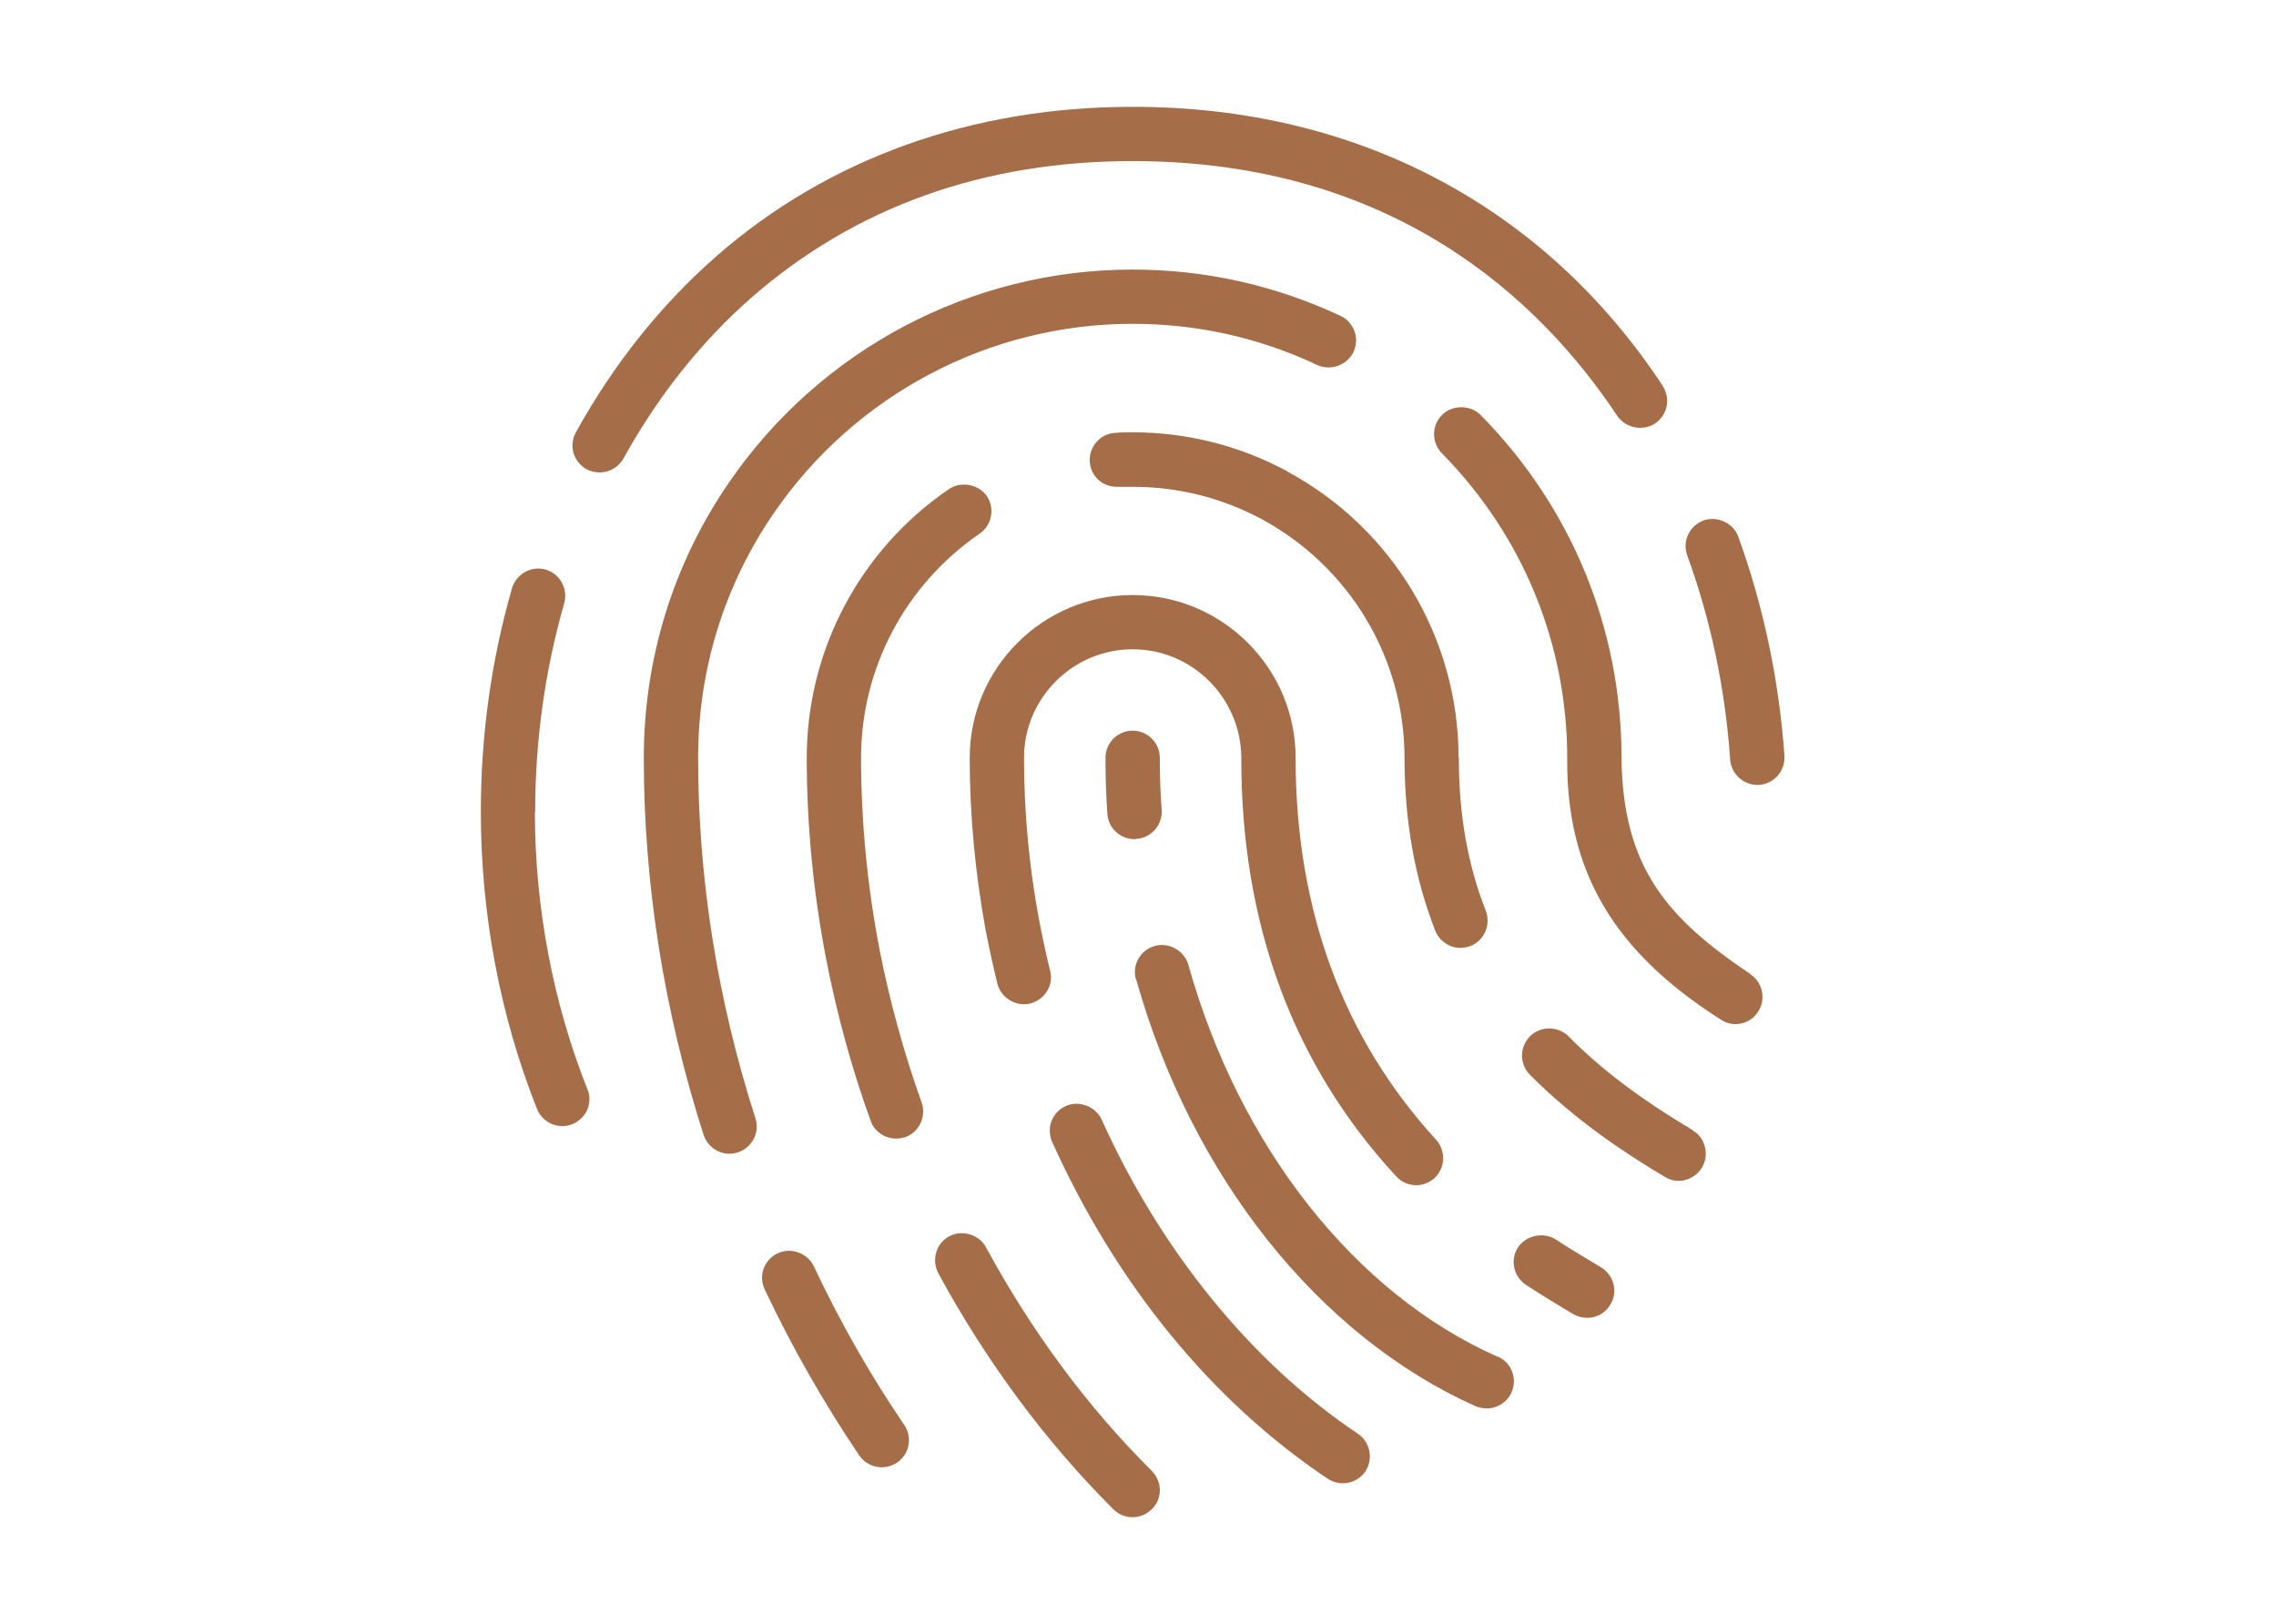 <svg xmlns="http://www.w3.org/2000/svg" width="213" height="152" viewBox="0 0 213 152" fill="none"><path d="M105.999 68.385C104.601 68.385 103.457 69.527 103.457 70.923C103.457 72.675 103.508 74.452 103.635 76.178C103.711 77.498 104.83 78.539 106.177 78.539C106.227 78.539 106.278 78.539 106.355 78.513C107.727 78.437 108.795 77.219 108.718 75.823C108.591 74.198 108.54 72.548 108.54 70.923C108.54 69.527 107.397 68.385 105.999 68.385Z" fill="#A66D49"></path><path d="M140.184 126.997C126.814 121.083 115.987 107.349 111.209 90.291C110.827 88.971 109.404 88.159 108.057 88.54C106.71 88.92 105.922 90.316 106.303 91.662C106.303 91.662 106.312 91.662 106.329 91.662C111.514 110.116 123.409 125.043 138.099 131.617C138.43 131.744 138.786 131.82 139.141 131.82C140.133 131.82 141.048 131.236 141.454 130.323C141.734 129.688 141.759 129.003 141.505 128.368C141.276 127.733 140.794 127.251 140.184 126.972V126.997Z" fill="#A66D49"></path><path d="M65.333 70.923C65.333 62.698 67.773 54.803 72.399 48.051C80.024 36.933 92.58 30.307 106 30.307C112.024 30.307 117.844 31.602 123.283 34.166C124.529 34.75 126.079 34.166 126.664 32.947C126.943 32.338 126.994 31.653 126.765 31.018C126.537 30.384 126.079 29.851 125.469 29.571C119.344 26.703 112.786 25.23 106 25.23C90.877 25.23 76.771 32.694 68.205 45.183C62.995 52.773 60.25 61.683 60.25 70.923C60.25 82.752 62.131 94.607 65.842 106.207C66.198 107.274 67.163 107.984 68.282 107.984C68.536 107.984 68.79 107.934 69.044 107.857C69.705 107.654 70.213 107.197 70.544 106.588C70.849 106.004 70.9 105.294 70.696 104.659C67.138 93.591 65.333 82.219 65.333 70.923Z" fill="#A66D49"></path><path d="M76.162 118.519C75.578 117.275 74.002 116.717 72.782 117.3C72.172 117.58 71.689 118.113 71.46 118.747C71.232 119.382 71.282 120.067 71.562 120.677C74.129 126.109 77.103 131.313 80.407 136.212C80.89 136.923 81.678 137.329 82.517 137.329C83.025 137.329 83.508 137.177 83.94 136.897C85.109 136.11 85.414 134.537 84.626 133.369C81.475 128.749 78.628 123.748 76.162 118.519Z" fill="#A66D49"></path><path d="M163.798 91.154C156.072 85.976 151.853 81.204 151.751 70.923C151.751 58.84 147.074 47.468 138.56 38.837C137.594 37.872 135.916 37.872 134.95 38.837C133.959 39.827 133.959 41.426 134.95 42.441C142.499 50.108 146.668 60.236 146.668 70.948C146.566 81.483 150.988 89.047 161.028 95.419C161.435 95.698 161.918 95.851 162.4 95.851C163.265 95.851 164.078 95.419 164.535 94.683C165.298 93.515 164.968 91.941 163.798 91.18V91.154Z" fill="#A66D49"></path><path d="M91.665 49.956C92.224 49.575 92.605 49.017 92.733 48.331C92.86 47.671 92.733 46.986 92.351 46.427C91.589 45.336 89.962 45.006 88.818 45.767C80.482 51.453 75.5 60.871 75.5 70.923C75.5 77.193 76.11 83.565 77.33 89.835C78.321 94.912 79.694 99.963 81.473 104.888C81.829 105.903 82.795 106.563 83.862 106.563C84.142 106.563 84.447 106.513 84.701 106.436C85.362 106.208 85.87 105.726 86.15 105.116C86.429 104.507 86.48 103.822 86.251 103.187C84.574 98.491 83.252 93.668 82.312 88.87C81.168 82.93 80.583 76.889 80.583 70.923C80.583 62.547 84.726 54.728 91.665 49.956Z" fill="#A66D49"></path><path d="M158.409 105.776C153.478 102.831 149.792 100.039 146.793 96.993C145.827 96.028 144.15 96.003 143.184 96.993C142.193 97.983 142.193 99.582 143.159 100.572C147.53 104.989 152.461 108.162 155.791 110.142C156.197 110.396 156.63 110.523 157.087 110.523C157.977 110.523 158.815 110.04 159.273 109.279C159.629 108.695 159.73 108.01 159.552 107.35C159.4 106.69 158.993 106.131 158.409 105.801V105.776Z" fill="#A66D49"></path><path d="M92.276 116.742C91.641 115.549 90.04 115.067 88.845 115.701C88.235 116.031 87.803 116.565 87.625 117.199C87.422 117.859 87.498 118.545 87.803 119.154C92.327 127.48 97.843 134.918 104.197 141.264C104.68 141.746 105.315 142 106.001 142C106.688 142 107.323 141.721 107.806 141.238C108.289 140.781 108.543 140.121 108.543 139.461C108.543 138.801 108.264 138.141 107.781 137.659C101.757 131.668 96.546 124.611 92.276 116.742Z" fill="#A66D49"></path><path d="M136.5 70.922C136.5 59.753 130.375 49.498 120.538 44.167C120.488 44.116 120.437 44.091 120.386 44.066C115.989 41.705 111.033 40.461 106.025 40.461C105.517 40.461 104.958 40.461 104.399 40.512C103.001 40.562 101.908 41.781 101.984 43.177C102.06 44.573 103.179 45.614 104.653 45.563C105.187 45.563 105.619 45.563 106.025 45.563C110.245 45.563 114.286 46.579 118.022 48.559C126.308 53.026 131.442 61.606 131.442 70.948C131.442 76.812 132.408 82.244 134.314 87.093C134.695 88.057 135.636 88.717 136.678 88.717C137.008 88.717 137.313 88.641 137.618 88.539C138.915 88.032 139.55 86.534 139.042 85.239C137.339 80.873 136.525 76.203 136.525 70.948L136.5 70.922Z" fill="#A66D49"></path><path d="M149.843 118.621C149.614 118.494 149.386 118.342 149.131 118.189C148.166 117.605 146.946 116.895 145.598 116.006C144.455 115.27 142.803 115.625 142.066 116.742C141.303 117.91 141.633 119.484 142.828 120.271C144.277 121.21 145.522 121.972 146.539 122.581L147.225 122.987C147.632 123.215 148.064 123.342 148.547 123.342C149.436 123.342 150.25 122.885 150.707 122.099C151.444 120.905 151.038 119.357 149.843 118.621Z" fill="#A66D49"></path><path d="M116.167 70.923C116.141 86.484 121.021 99.659 130.654 110.092C131.137 110.625 131.823 110.929 132.535 110.929C133.17 110.929 133.78 110.675 134.238 110.269C135.28 109.305 135.331 107.705 134.39 106.665C125.672 97.145 121.25 85.113 121.25 70.923C121.25 62.521 114.388 55.692 106 55.692C97.612 55.692 90.75 62.521 90.75 70.923C90.75 76.228 91.258 81.635 92.224 86.966C92.555 88.642 92.91 90.342 93.343 92.069C93.673 93.388 95.071 94.252 96.418 93.922C97.079 93.744 97.638 93.338 97.994 92.754C98.35 92.17 98.451 91.485 98.273 90.85C97.892 89.276 97.536 87.652 97.231 86.027C96.291 81.001 95.833 75.924 95.833 70.923C95.833 65.338 100.408 60.769 106 60.769C111.592 60.769 116.141 65.338 116.167 70.923Z" fill="#A66D49"></path><path d="M103.101 104.787C102.542 103.568 100.991 102.959 99.746 103.517C99.111 103.797 98.653 104.304 98.399 104.939C98.17 105.548 98.196 106.233 98.45 106.843C104.474 120.22 113.395 131.136 124.248 138.396C124.68 138.675 125.163 138.827 125.671 138.827C126.51 138.827 127.298 138.421 127.781 137.71C128.543 136.543 128.238 134.969 127.069 134.182C117.156 127.557 108.642 117.098 103.101 104.787Z" fill="#A66D49"></path><path d="M50.083 76C50.083 69.349 50.998 62.749 52.803 56.454C53.184 55.108 52.396 53.687 51.049 53.306C49.727 52.925 48.304 53.738 47.923 55.032C45.966 61.81 45 68.867 45 76C45 85.545 46.805 95.14 50.261 103.796C50.642 104.761 51.583 105.395 52.625 105.395C52.93 105.395 53.26 105.345 53.565 105.218C54.175 104.964 54.684 104.482 54.963 103.872C55.218 103.238 55.243 102.552 54.963 101.918C51.761 93.871 50.058 84.91 50.058 76H50.083Z" fill="#A66D49"></path><path d="M162.679 50.234C162.222 48.965 160.722 48.254 159.426 48.711C158.104 49.194 157.418 50.666 157.901 51.986C160.112 58.053 161.459 64.475 161.917 71.1C162.018 72.421 163.137 73.461 164.458 73.461H164.636C165.297 73.41 165.932 73.106 166.365 72.598C166.822 72.091 167.025 71.43 167 70.745C166.492 63.663 165.043 56.758 162.679 50.234Z" fill="#A66D49"></path><path d="M70.392 27.795C80.076 19.367 92.047 15.077 106.001 15.077C130.401 15.077 144.126 28.049 151.344 38.913C152.106 40.055 153.733 40.385 154.877 39.649C155.436 39.269 155.843 38.685 155.97 38.025C156.097 37.365 155.97 36.705 155.614 36.146C155.614 36.121 155.614 36.121 155.614 36.121C144.507 19.265 126.918 10 106.077 10H105.95C90.954 10 77.508 14.823 67.037 23.987C61.852 28.531 57.429 34.065 53.896 40.462C53.566 41.045 53.49 41.731 53.668 42.391C53.871 43.051 54.303 43.584 54.888 43.914C55.269 44.117 55.701 44.218 56.133 44.218C57.048 44.218 57.887 43.711 58.344 42.924C61.572 37.06 65.639 31.958 70.392 27.795Z" fill="#A66D49"></path></svg>